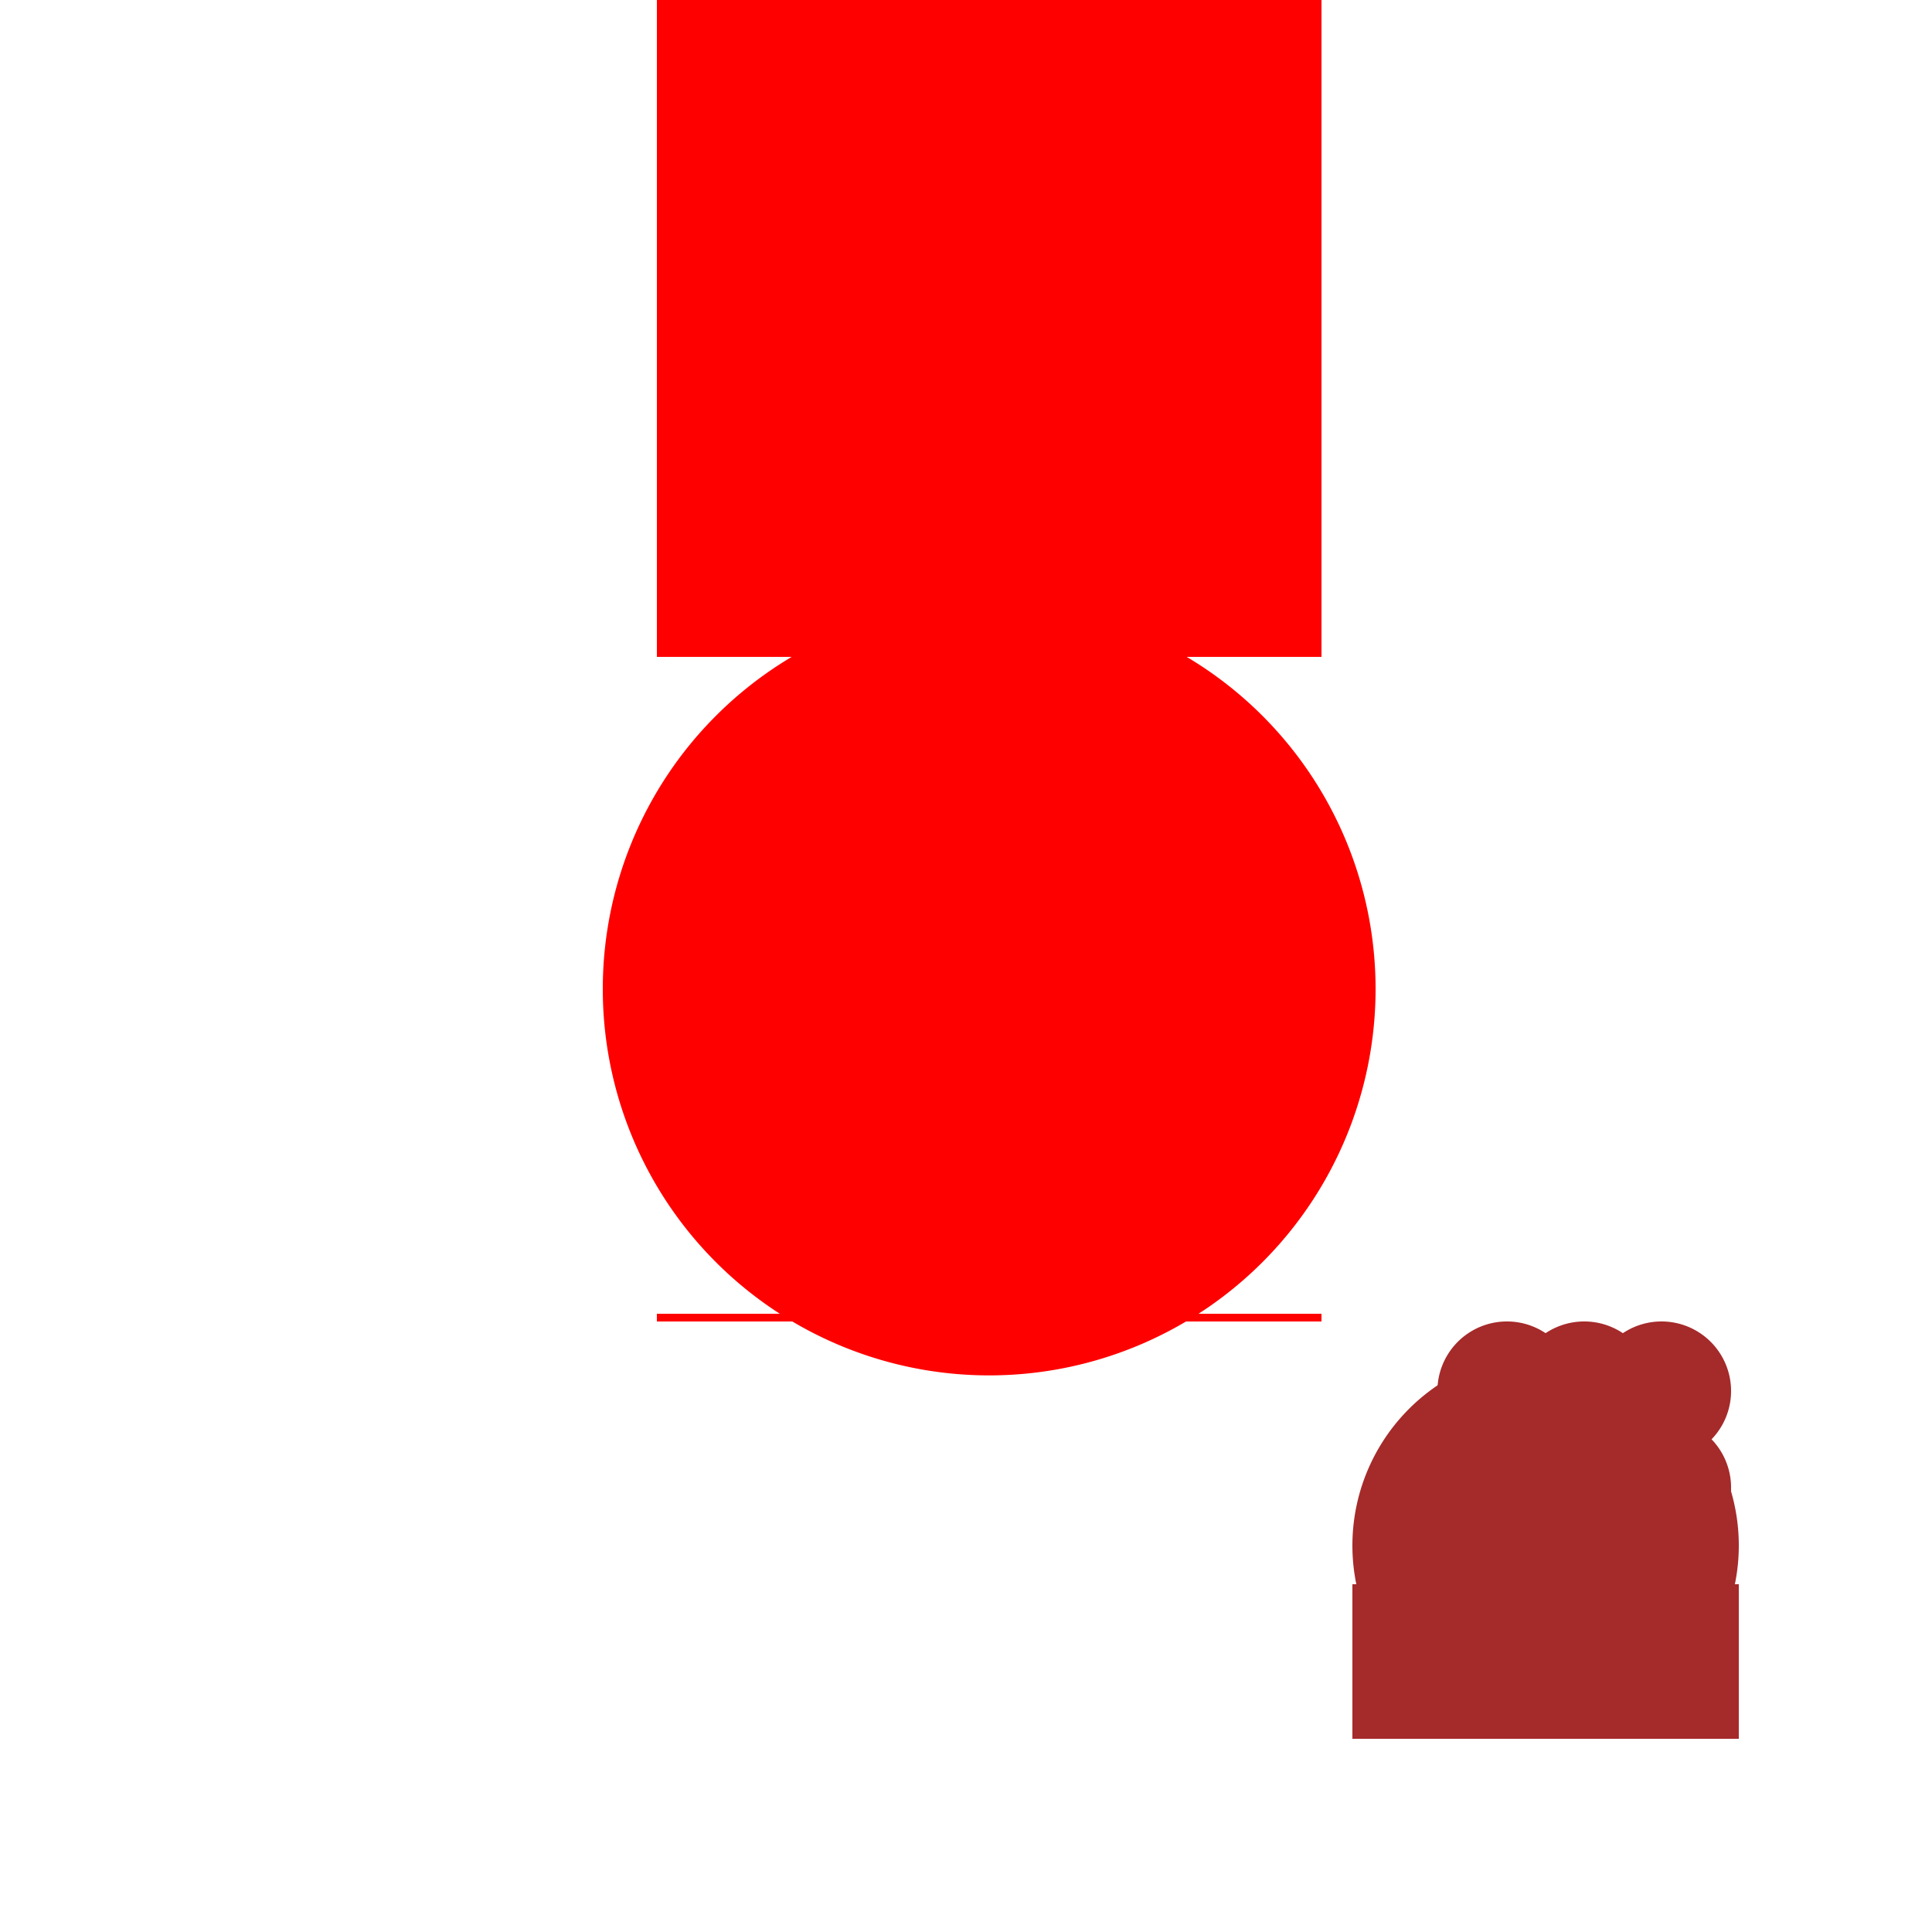 <!--

Generated by DrawGPT.
Free, open source, AI generated images in SVG, PNG, and HTML Canvas format.
https://drawgpt.ai

Created: 2023-12-16T00:34:58.032Z
Link: https://drawgpt.ai/prompt/132244/

-->
<svg xmlns="http://www.w3.org/2000/svg" xmlns:xlink="http://www.w3.org/1999/xlink" width="500" height="500"><defs/><g><rect fill="red" stroke="none" x="0" y="0" width="512" height="512"/><rect fill="white" stroke="none" x="0" y="0" width="170" height="512"/><rect fill="white" stroke="none" x="342" y="0" width="170" height="512"/><rect fill="white" stroke="none" x="0" y="170" width="512" height="170"/><rect fill="white" stroke="none" x="0" y="342" width="512" height="170"/><path fill="red" stroke="none" paint-order="stroke fill markers" d=" M 356 256 A 100 100 0 1 1 356 255.9"/><path fill="brown" stroke="none" paint-order="stroke fill markers" d=" M 450 400 A 50 50 0 1 1 450 399.95"/><rect fill="brown" stroke="none" x="370" y="380" width="60" height="40"/><rect fill="brown" stroke="none" x="350" y="410" width="100" height="40"/><path fill="brown" stroke="none" paint-order="stroke fill markers" d=" M 370 400 A 20 20 0 0 1 350 420"/><path fill="brown" stroke="none" paint-order="stroke fill markers" d=" M 450 420 A 20 20 0 0 1 430 400"/><path fill="brown" stroke="none" paint-order="stroke fill markers" d=" M 428 360 A 18 18 0 1 1 428 359.982"/><path fill="brown" stroke="none" paint-order="stroke fill markers" d=" M 408 360 A 18 18 0 1 1 408 359.982"/><path fill="brown" stroke="none" paint-order="stroke fill markers" d=" M 448 360 A 18 18 0 1 1 448 359.982"/><path fill="brown" stroke="none" paint-order="stroke fill markers" d=" M 428 385 A 18 18 0 1 1 428 384.982"/><path fill="brown" stroke="none" paint-order="stroke fill markers" d=" M 408 385 A 18 18 0 1 1 408 384.982"/><path fill="brown" stroke="none" paint-order="stroke fill markers" d=" M 448 385 A 18 18 0 1 1 448 384.982"/></g></svg>